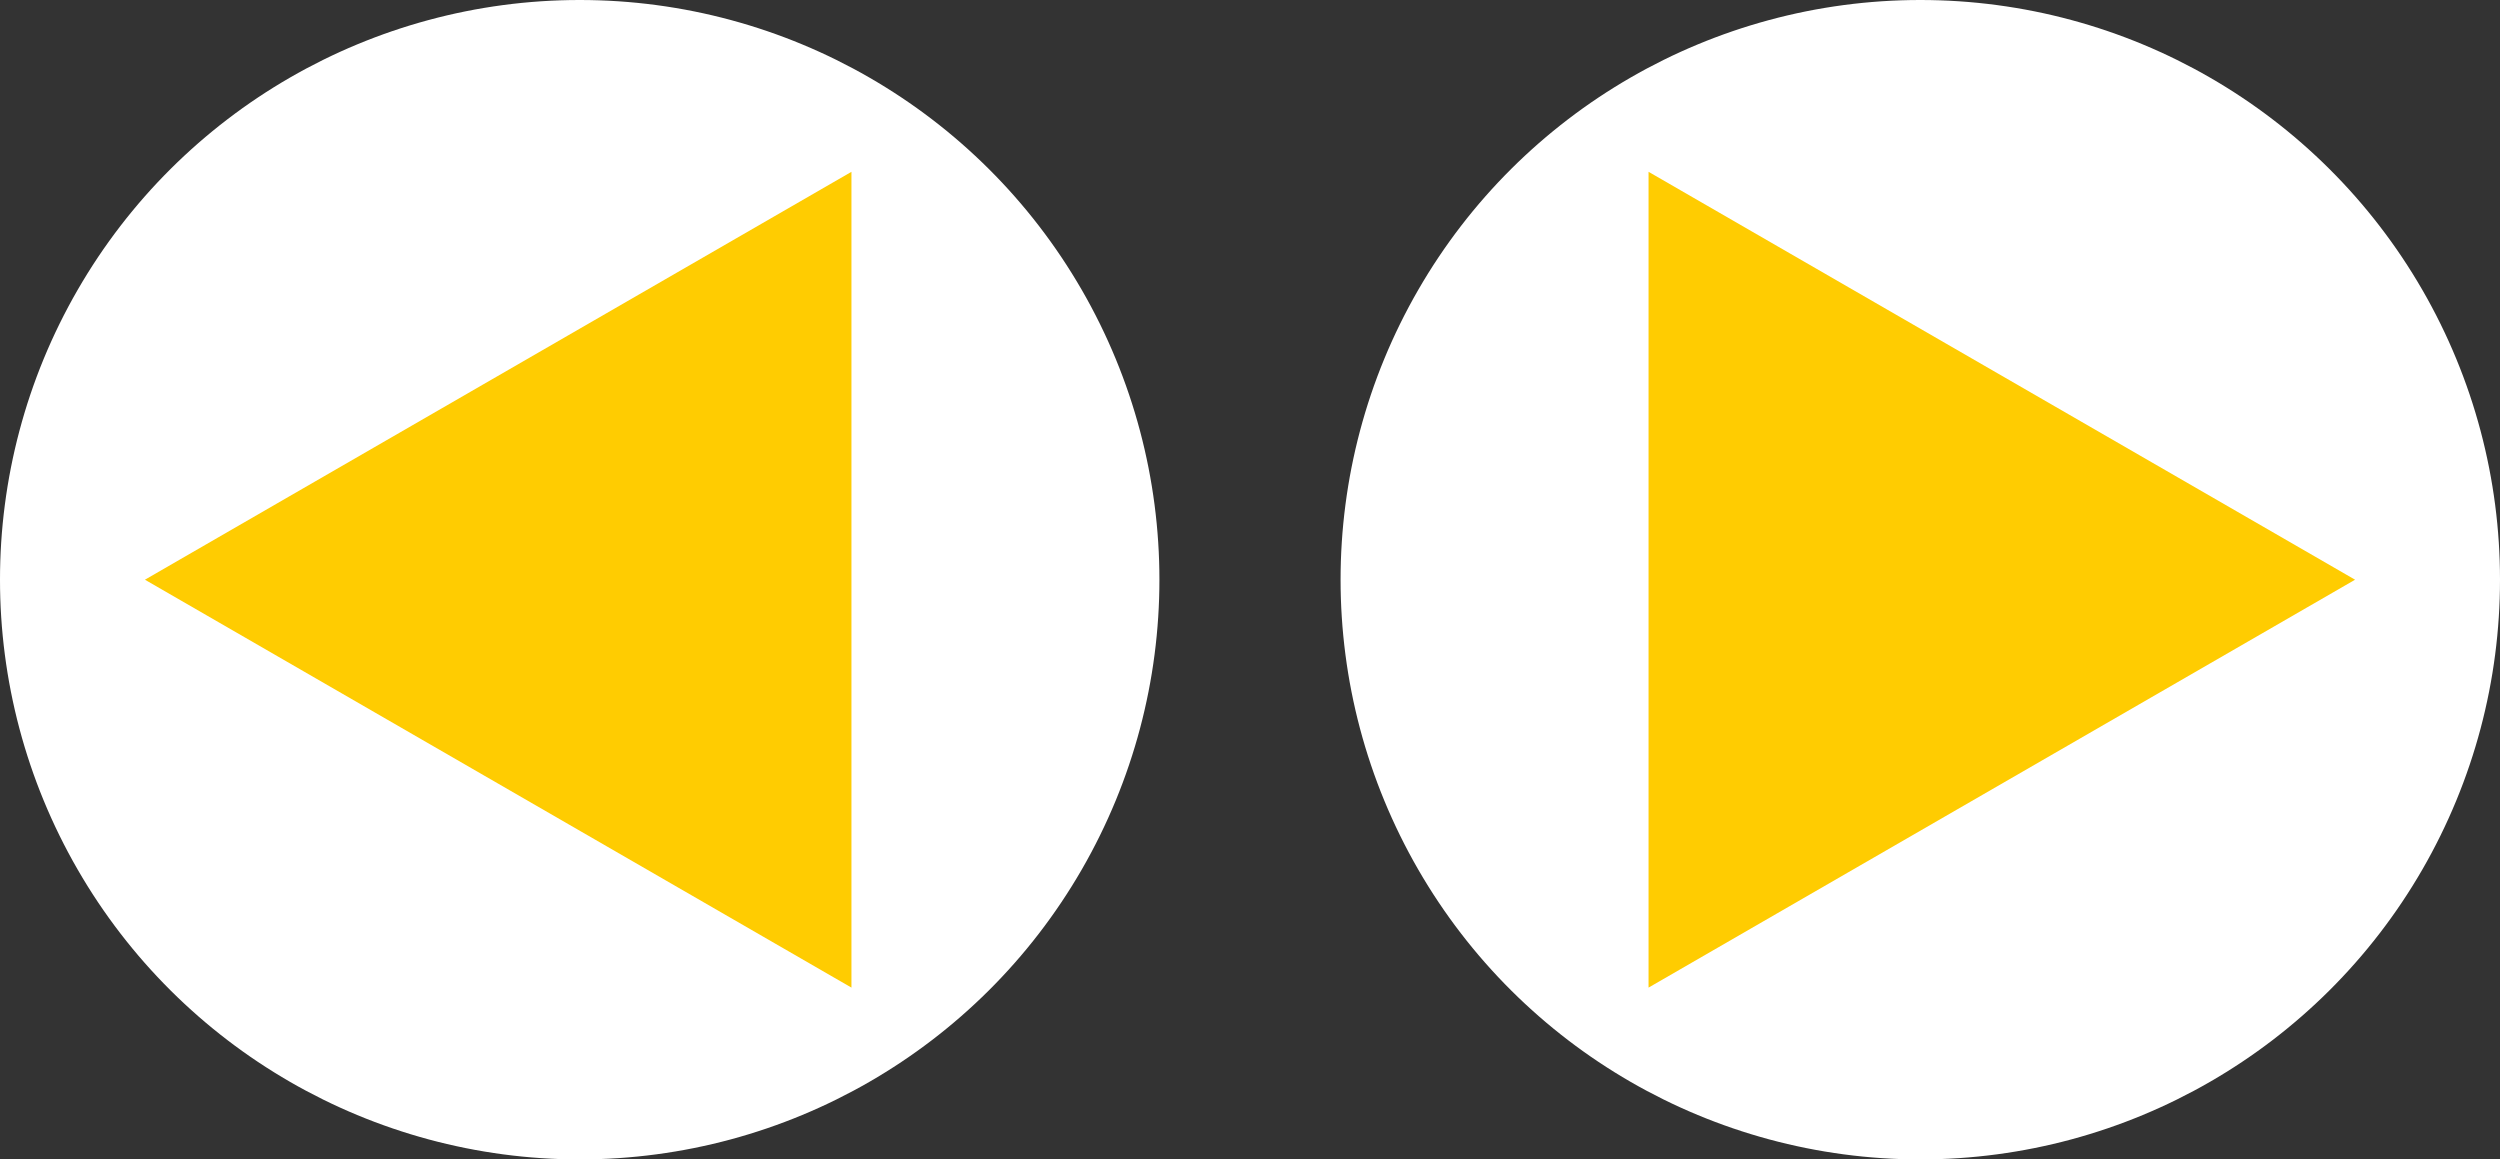 <svg width="69" height="32" viewBox="0 0 69 32" fill="none" xmlns="http://www.w3.org/2000/svg">
<rect x="0" y="0" width="69" height="32" fill="#333333" stroke="none"/>
<circle cx="16" cy="16" r="16" transform="rotate(-90 16 16)" fill="white"/>
<path d="M4 16L23.5 4.742L23.5 27.258L4 16Z" fill="#FFCC01"/>
<circle cx="16" cy="16" r="16" transform="matrix(4.37114e-08 -1 -1 -4.37114e-08 69 32)" fill="white"/>
<path d="M65 16L45.5 4.742L45.5 27.258L65 16Z" fill="#FFCC01"/>
</svg>
